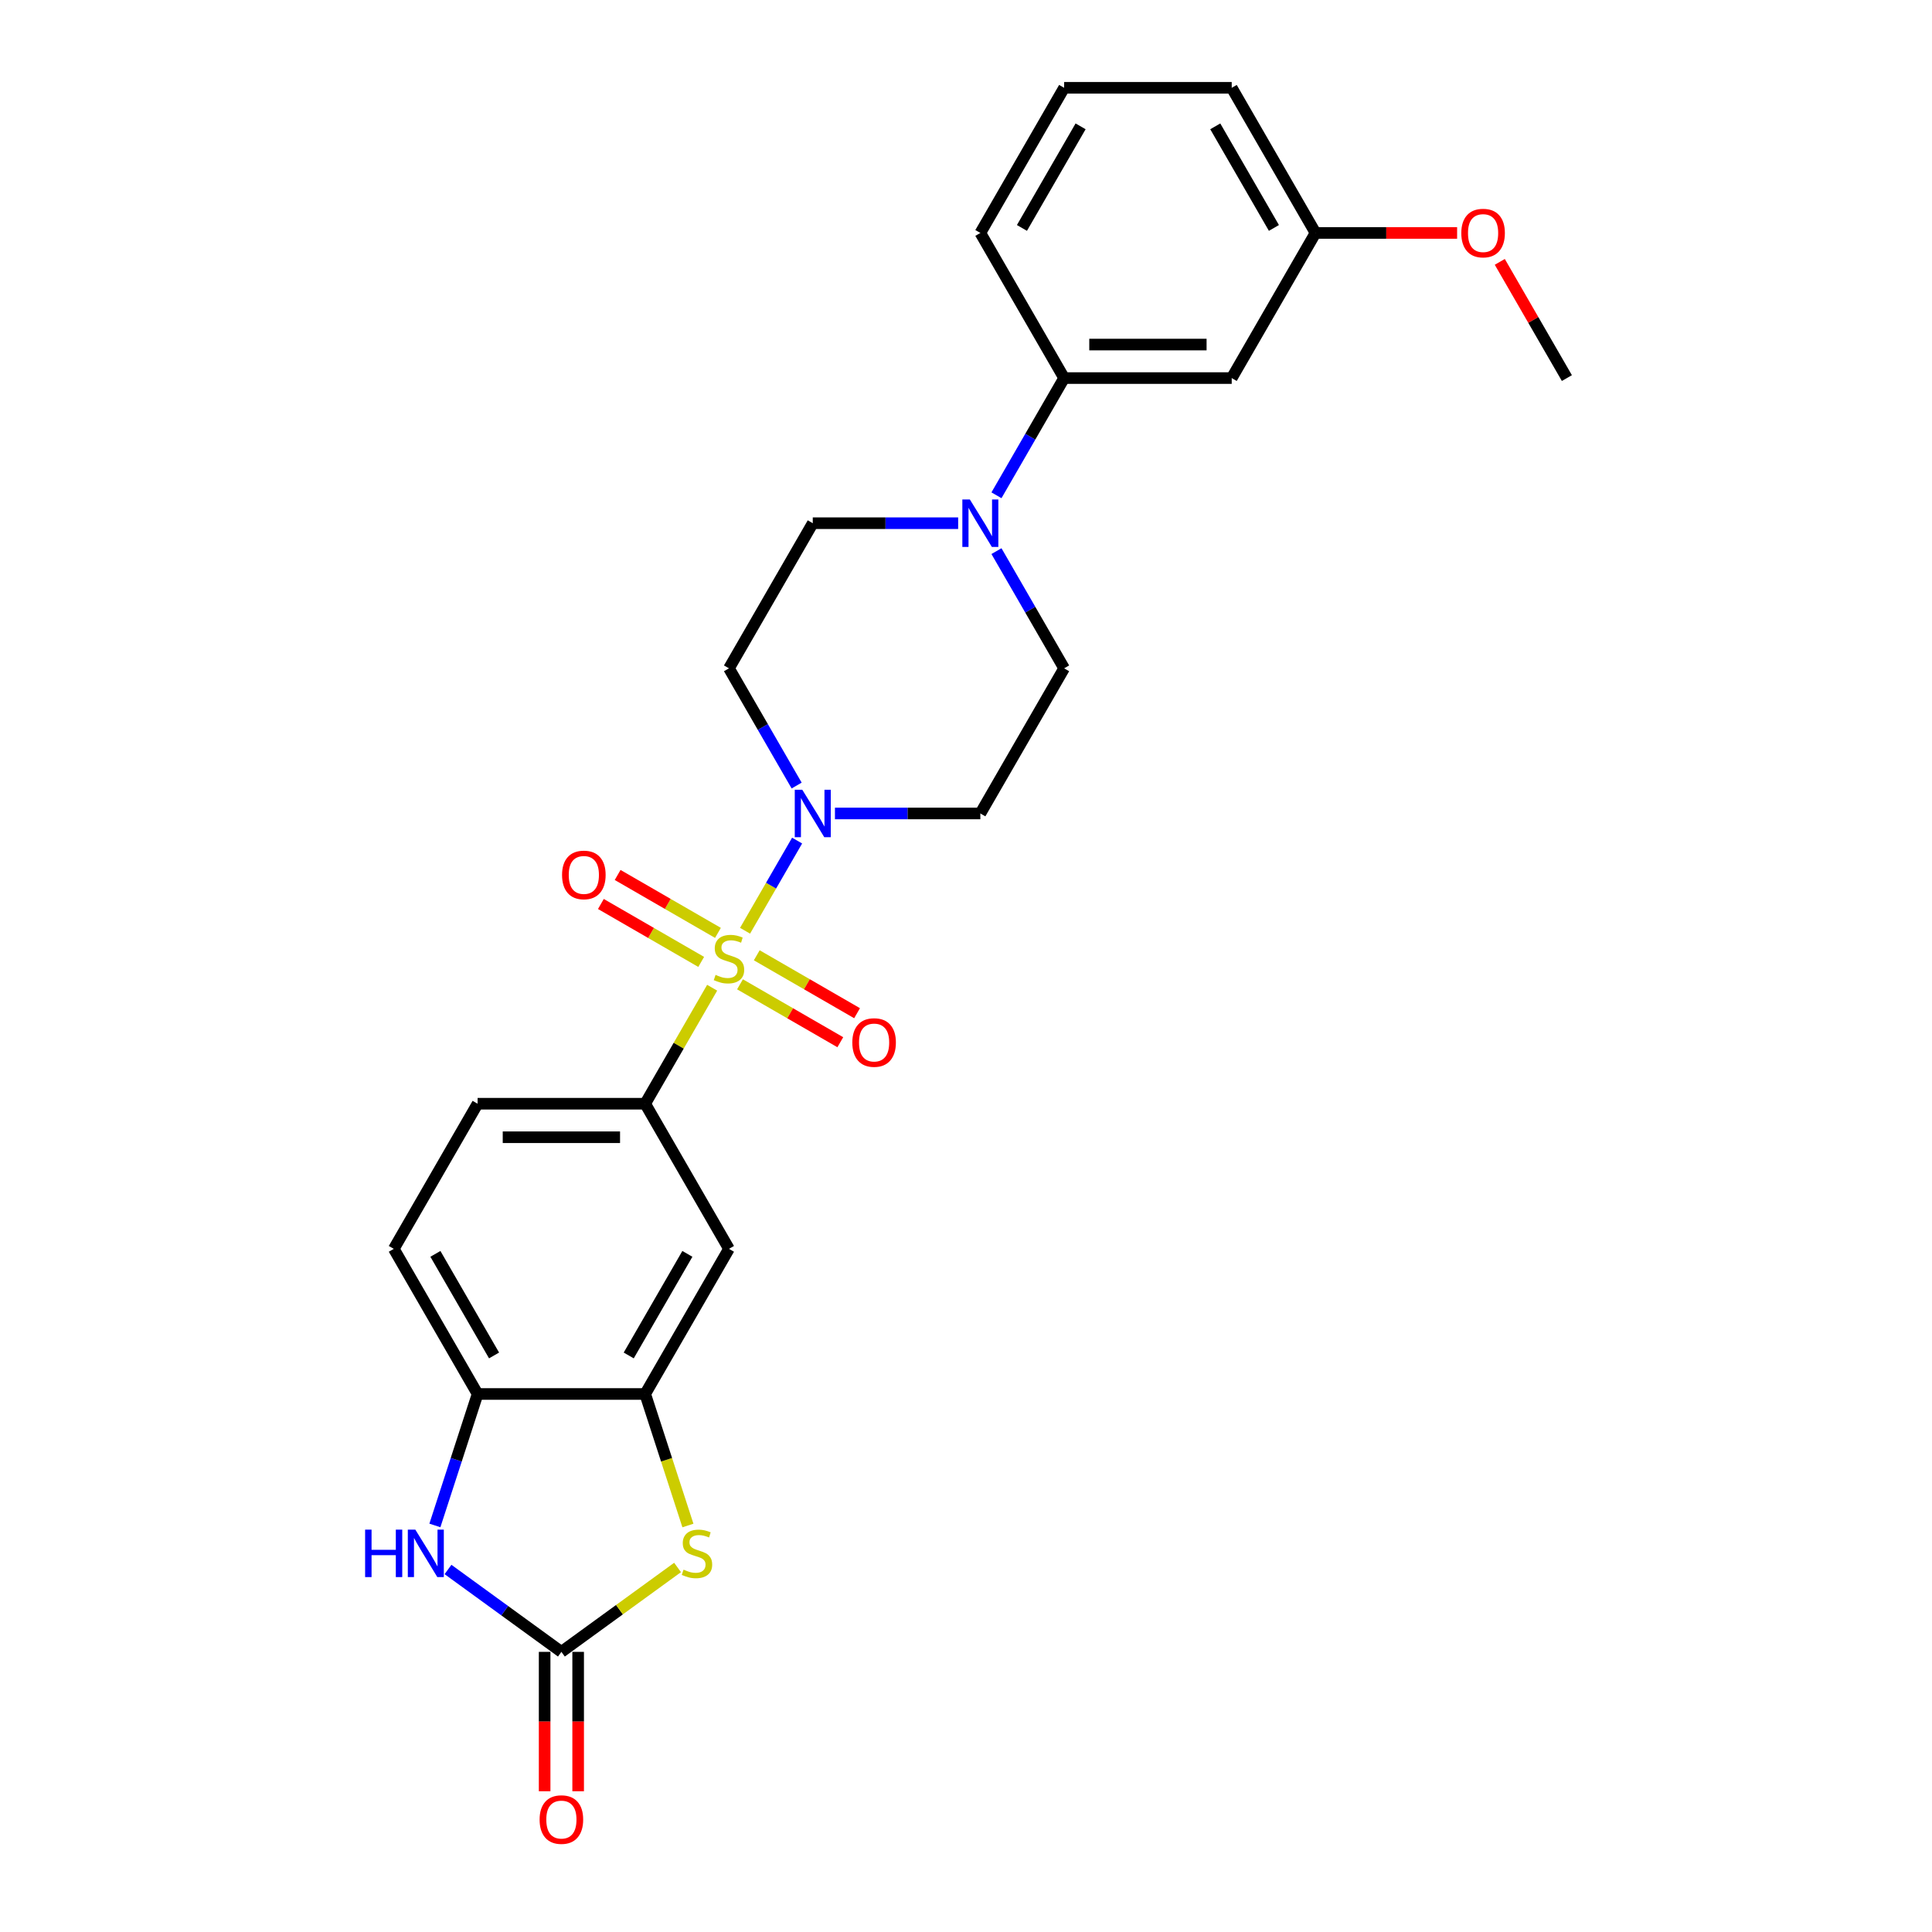 <?xml version='1.0' encoding='iso-8859-1'?>
<svg version='1.1' baseProfile='full'
              xmlns='http://www.w3.org/2000/svg'
                      xmlns:rdkit='http://www.rdkit.org/xml'
                      xmlns:xlink='http://www.w3.org/1999/xlink'
                  xml:space='preserve'
width='1000px' height='1000px' viewBox='0 0 1000 1000'>
<!-- END OF HEADER -->
<rect style='opacity:1.0;fill:#FFFFFF;stroke:none' width='1000' height='1000' x='0' y='0'> </rect>
<path class='bond-0' d='M 385.639,481.751 L 399.111,458.417' style='fill:none;fill-rule:evenodd;stroke:#CCCC00;stroke-width:6px;stroke-linecap:butt;stroke-linejoin:miter;stroke-opacity:1' />
<path class='bond-0' d='M 399.111,458.417 L 412.583,435.083' style='fill:none;fill-rule:evenodd;stroke:#0000FF;stroke-width:6px;stroke-linecap:butt;stroke-linejoin:miter;stroke-opacity:1' />
<path class='bond-3' d='M 368.612,511.243 L 351.279,541.265' style='fill:none;fill-rule:evenodd;stroke:#CCCC00;stroke-width:6px;stroke-linecap:butt;stroke-linejoin:miter;stroke-opacity:1' />
<path class='bond-3' d='M 351.279,541.265 L 333.946,571.286' style='fill:none;fill-rule:evenodd;stroke:#000000;stroke-width:6px;stroke-linecap:butt;stroke-linejoin:miter;stroke-opacity:1' />
<path class='bond-10' d='M 383.023,509.479 L 408.983,524.467' style='fill:none;fill-rule:evenodd;stroke:#CCCC00;stroke-width:6px;stroke-linecap:butt;stroke-linejoin:miter;stroke-opacity:1' />
<path class='bond-10' d='M 408.983,524.467 L 434.943,539.454' style='fill:none;fill-rule:evenodd;stroke:#FF0000;stroke-width:6px;stroke-linecap:butt;stroke-linejoin:miter;stroke-opacity:1' />
<path class='bond-10' d='M 391.697,494.455 L 417.657,509.443' style='fill:none;fill-rule:evenodd;stroke:#CCCC00;stroke-width:6px;stroke-linecap:butt;stroke-linejoin:miter;stroke-opacity:1' />
<path class='bond-10' d='M 417.657,509.443 L 443.617,524.431' style='fill:none;fill-rule:evenodd;stroke:#FF0000;stroke-width:6px;stroke-linecap:butt;stroke-linejoin:miter;stroke-opacity:1' />
<path class='bond-11' d='M 371.609,482.857 L 345.649,467.869' style='fill:none;fill-rule:evenodd;stroke:#CCCC00;stroke-width:6px;stroke-linecap:butt;stroke-linejoin:miter;stroke-opacity:1' />
<path class='bond-11' d='M 345.649,467.869 L 319.689,452.881' style='fill:none;fill-rule:evenodd;stroke:#FF0000;stroke-width:6px;stroke-linecap:butt;stroke-linejoin:miter;stroke-opacity:1' />
<path class='bond-11' d='M 362.935,497.88 L 336.975,482.892' style='fill:none;fill-rule:evenodd;stroke:#CCCC00;stroke-width:6px;stroke-linecap:butt;stroke-linejoin:miter;stroke-opacity:1' />
<path class='bond-11' d='M 336.975,482.892 L 311.015,467.904' style='fill:none;fill-rule:evenodd;stroke:#FF0000;stroke-width:6px;stroke-linecap:butt;stroke-linejoin:miter;stroke-opacity:1' />
<path class='bond-12' d='M 432.17,421.049 L 469.798,421.049' style='fill:none;fill-rule:evenodd;stroke:#0000FF;stroke-width:6px;stroke-linecap:butt;stroke-linejoin:miter;stroke-opacity:1' />
<path class='bond-12' d='M 469.798,421.049 L 507.426,421.049' style='fill:none;fill-rule:evenodd;stroke:#000000;stroke-width:6px;stroke-linecap:butt;stroke-linejoin:miter;stroke-opacity:1' />
<path class='bond-13' d='M 412.343,406.598 L 394.829,376.264' style='fill:none;fill-rule:evenodd;stroke:#0000FF;stroke-width:6px;stroke-linecap:butt;stroke-linejoin:miter;stroke-opacity:1' />
<path class='bond-13' d='M 394.829,376.264 L 377.316,345.93' style='fill:none;fill-rule:evenodd;stroke:#000000;stroke-width:6px;stroke-linecap:butt;stroke-linejoin:miter;stroke-opacity:1' />
<path class='bond-1' d='M 290.576,855.003 L 320.641,833.16' style='fill:none;fill-rule:evenodd;stroke:#000000;stroke-width:6px;stroke-linecap:butt;stroke-linejoin:miter;stroke-opacity:1' />
<path class='bond-1' d='M 320.641,833.16 L 350.706,811.316' style='fill:none;fill-rule:evenodd;stroke:#CCCC00;stroke-width:6px;stroke-linecap:butt;stroke-linejoin:miter;stroke-opacity:1' />
<path class='bond-17' d='M 281.902,855.003 L 281.902,891.078' style='fill:none;fill-rule:evenodd;stroke:#000000;stroke-width:6px;stroke-linecap:butt;stroke-linejoin:miter;stroke-opacity:1' />
<path class='bond-17' d='M 281.902,891.078 L 281.902,927.153' style='fill:none;fill-rule:evenodd;stroke:#FF0000;stroke-width:6px;stroke-linecap:butt;stroke-linejoin:miter;stroke-opacity:1' />
<path class='bond-17' d='M 299.25,855.003 L 299.25,891.078' style='fill:none;fill-rule:evenodd;stroke:#000000;stroke-width:6px;stroke-linecap:butt;stroke-linejoin:miter;stroke-opacity:1' />
<path class='bond-17' d='M 299.25,891.078 L 299.25,927.153' style='fill:none;fill-rule:evenodd;stroke:#FF0000;stroke-width:6px;stroke-linecap:butt;stroke-linejoin:miter;stroke-opacity:1' />
<path class='bond-28' d='M 290.576,855.003 L 261.231,833.683' style='fill:none;fill-rule:evenodd;stroke:#000000;stroke-width:6px;stroke-linecap:butt;stroke-linejoin:miter;stroke-opacity:1' />
<path class='bond-28' d='M 261.231,833.683 L 231.887,812.362' style='fill:none;fill-rule:evenodd;stroke:#0000FF;stroke-width:6px;stroke-linecap:butt;stroke-linejoin:miter;stroke-opacity:1' />
<path class='bond-2' d='M 356.066,789.602 L 345.006,755.563' style='fill:none;fill-rule:evenodd;stroke:#CCCC00;stroke-width:6px;stroke-linecap:butt;stroke-linejoin:miter;stroke-opacity:1' />
<path class='bond-2' d='M 345.006,755.563 L 333.946,721.524' style='fill:none;fill-rule:evenodd;stroke:#000000;stroke-width:6px;stroke-linecap:butt;stroke-linejoin:miter;stroke-opacity:1' />
<path class='bond-7' d='M 333.946,571.286 L 377.316,646.405' style='fill:none;fill-rule:evenodd;stroke:#000000;stroke-width:6px;stroke-linecap:butt;stroke-linejoin:miter;stroke-opacity:1' />
<path class='bond-18' d='M 333.946,571.286 L 247.206,571.286' style='fill:none;fill-rule:evenodd;stroke:#000000;stroke-width:6px;stroke-linecap:butt;stroke-linejoin:miter;stroke-opacity:1' />
<path class='bond-18' d='M 320.935,588.634 L 260.217,588.634' style='fill:none;fill-rule:evenodd;stroke:#000000;stroke-width:6px;stroke-linecap:butt;stroke-linejoin:miter;stroke-opacity:1' />
<path class='bond-4' d='M 225.098,789.568 L 236.152,755.546' style='fill:none;fill-rule:evenodd;stroke:#0000FF;stroke-width:6px;stroke-linecap:butt;stroke-linejoin:miter;stroke-opacity:1' />
<path class='bond-4' d='M 236.152,755.546 L 247.206,721.524' style='fill:none;fill-rule:evenodd;stroke:#000000;stroke-width:6px;stroke-linecap:butt;stroke-linejoin:miter;stroke-opacity:1' />
<path class='bond-5' d='M 333.946,721.524 L 377.316,646.405' style='fill:none;fill-rule:evenodd;stroke:#000000;stroke-width:6px;stroke-linecap:butt;stroke-linejoin:miter;stroke-opacity:1' />
<path class='bond-5' d='M 325.428,701.582 L 355.787,648.999' style='fill:none;fill-rule:evenodd;stroke:#000000;stroke-width:6px;stroke-linecap:butt;stroke-linejoin:miter;stroke-opacity:1' />
<path class='bond-27' d='M 333.946,721.524 L 247.206,721.524' style='fill:none;fill-rule:evenodd;stroke:#000000;stroke-width:6px;stroke-linecap:butt;stroke-linejoin:miter;stroke-opacity:1' />
<path class='bond-6' d='M 495.941,270.811 L 458.314,270.811' style='fill:none;fill-rule:evenodd;stroke:#0000FF;stroke-width:6px;stroke-linecap:butt;stroke-linejoin:miter;stroke-opacity:1' />
<path class='bond-6' d='M 458.314,270.811 L 420.686,270.811' style='fill:none;fill-rule:evenodd;stroke:#000000;stroke-width:6px;stroke-linecap:butt;stroke-linejoin:miter;stroke-opacity:1' />
<path class='bond-9' d='M 515.769,256.36 L 533.282,226.026' style='fill:none;fill-rule:evenodd;stroke:#0000FF;stroke-width:6px;stroke-linecap:butt;stroke-linejoin:miter;stroke-opacity:1' />
<path class='bond-9' d='M 533.282,226.026 L 550.796,195.692' style='fill:none;fill-rule:evenodd;stroke:#000000;stroke-width:6px;stroke-linecap:butt;stroke-linejoin:miter;stroke-opacity:1' />
<path class='bond-26' d='M 515.769,285.262 L 533.282,315.596' style='fill:none;fill-rule:evenodd;stroke:#0000FF;stroke-width:6px;stroke-linecap:butt;stroke-linejoin:miter;stroke-opacity:1' />
<path class='bond-26' d='M 533.282,315.596 L 550.796,345.93' style='fill:none;fill-rule:evenodd;stroke:#000000;stroke-width:6px;stroke-linecap:butt;stroke-linejoin:miter;stroke-opacity:1' />
<path class='bond-8' d='M 247.206,721.524 L 203.836,646.405' style='fill:none;fill-rule:evenodd;stroke:#000000;stroke-width:6px;stroke-linecap:butt;stroke-linejoin:miter;stroke-opacity:1' />
<path class='bond-8' d='M 255.725,701.582 L 225.366,648.999' style='fill:none;fill-rule:evenodd;stroke:#000000;stroke-width:6px;stroke-linecap:butt;stroke-linejoin:miter;stroke-opacity:1' />
<path class='bond-14' d='M 550.796,195.692 L 637.535,195.692' style='fill:none;fill-rule:evenodd;stroke:#000000;stroke-width:6px;stroke-linecap:butt;stroke-linejoin:miter;stroke-opacity:1' />
<path class='bond-14' d='M 563.807,178.344 L 624.524,178.344' style='fill:none;fill-rule:evenodd;stroke:#000000;stroke-width:6px;stroke-linecap:butt;stroke-linejoin:miter;stroke-opacity:1' />
<path class='bond-22' d='M 550.796,195.692 L 507.426,120.573' style='fill:none;fill-rule:evenodd;stroke:#000000;stroke-width:6px;stroke-linecap:butt;stroke-linejoin:miter;stroke-opacity:1' />
<path class='bond-16' d='M 507.426,421.049 L 550.796,345.93' style='fill:none;fill-rule:evenodd;stroke:#000000;stroke-width:6px;stroke-linecap:butt;stroke-linejoin:miter;stroke-opacity:1' />
<path class='bond-15' d='M 377.316,345.93 L 420.686,270.811' style='fill:none;fill-rule:evenodd;stroke:#000000;stroke-width:6px;stroke-linecap:butt;stroke-linejoin:miter;stroke-opacity:1' />
<path class='bond-20' d='M 637.535,195.692 L 680.905,120.573' style='fill:none;fill-rule:evenodd;stroke:#000000;stroke-width:6px;stroke-linecap:butt;stroke-linejoin:miter;stroke-opacity:1' />
<path class='bond-19' d='M 247.206,571.286 L 203.836,646.405' style='fill:none;fill-rule:evenodd;stroke:#000000;stroke-width:6px;stroke-linecap:butt;stroke-linejoin:miter;stroke-opacity:1' />
<path class='bond-21' d='M 680.905,120.573 L 717.553,120.573' style='fill:none;fill-rule:evenodd;stroke:#000000;stroke-width:6px;stroke-linecap:butt;stroke-linejoin:miter;stroke-opacity:1' />
<path class='bond-21' d='M 717.553,120.573 L 754.2,120.573' style='fill:none;fill-rule:evenodd;stroke:#FF0000;stroke-width:6px;stroke-linecap:butt;stroke-linejoin:miter;stroke-opacity:1' />
<path class='bond-29' d='M 680.905,120.573 L 637.535,45.455' style='fill:none;fill-rule:evenodd;stroke:#000000;stroke-width:6px;stroke-linecap:butt;stroke-linejoin:miter;stroke-opacity:1' />
<path class='bond-29' d='M 659.376,117.98 L 629.017,65.396' style='fill:none;fill-rule:evenodd;stroke:#000000;stroke-width:6px;stroke-linecap:butt;stroke-linejoin:miter;stroke-opacity:1' />
<path class='bond-25' d='M 776.289,135.545 L 793.652,165.618' style='fill:none;fill-rule:evenodd;stroke:#FF0000;stroke-width:6px;stroke-linecap:butt;stroke-linejoin:miter;stroke-opacity:1' />
<path class='bond-25' d='M 793.652,165.618 L 811.015,195.692' style='fill:none;fill-rule:evenodd;stroke:#000000;stroke-width:6px;stroke-linecap:butt;stroke-linejoin:miter;stroke-opacity:1' />
<path class='bond-23' d='M 507.426,120.573 L 550.796,45.455' style='fill:none;fill-rule:evenodd;stroke:#000000;stroke-width:6px;stroke-linecap:butt;stroke-linejoin:miter;stroke-opacity:1' />
<path class='bond-23' d='M 528.955,117.98 L 559.314,65.396' style='fill:none;fill-rule:evenodd;stroke:#000000;stroke-width:6px;stroke-linecap:butt;stroke-linejoin:miter;stroke-opacity:1' />
<path class='bond-24' d='M 550.796,45.455 L 637.535,45.455' style='fill:none;fill-rule:evenodd;stroke:#000000;stroke-width:6px;stroke-linecap:butt;stroke-linejoin:miter;stroke-opacity:1' />
<path  class='atom-0' d='M 370.377 504.599
Q 370.654 504.703, 371.799 505.189
Q 372.944 505.674, 374.193 505.987
Q 375.477 506.264, 376.726 506.264
Q 379.051 506.264, 380.404 505.154
Q 381.757 504.009, 381.757 502.031
Q 381.757 500.678, 381.063 499.845
Q 380.404 499.013, 379.363 498.562
Q 378.322 498.111, 376.587 497.59
Q 374.402 496.931, 373.083 496.306
Q 371.799 495.682, 370.863 494.363
Q 369.96 493.045, 369.96 490.824
Q 369.96 487.736, 372.042 485.828
Q 374.159 483.92, 378.322 483.92
Q 381.167 483.92, 384.394 485.273
L 383.596 487.945
Q 380.647 486.73, 378.426 486.73
Q 376.032 486.73, 374.714 487.736
Q 373.395 488.708, 373.43 490.408
Q 373.43 491.727, 374.089 492.525
Q 374.783 493.323, 375.755 493.774
Q 376.761 494.225, 378.426 494.745
Q 380.647 495.439, 381.965 496.133
Q 383.284 496.827, 384.22 498.249
Q 385.192 499.637, 385.192 502.031
Q 385.192 505.431, 382.902 507.27
Q 380.647 509.074, 376.865 509.074
Q 374.679 509.074, 373.014 508.589
Q 371.383 508.138, 369.44 507.34
L 370.377 504.599
' fill='#CCCC00'/>
<path  class='atom-1' d='M 415.256 408.766
L 423.305 421.777
Q 424.103 423.061, 425.387 425.386
Q 426.671 427.71, 426.74 427.849
L 426.74 408.766
L 430.002 408.766
L 430.002 433.331
L 426.636 433.331
L 417.997 419.106
Q 416.991 417.44, 415.915 415.532
Q 414.874 413.624, 414.562 413.034
L 414.562 433.331
L 411.37 433.331
L 411.37 408.766
L 415.256 408.766
' fill='#0000FF'/>
<path  class='atom-3' d='M 353.811 812.45
Q 354.089 812.554, 355.234 813.039
Q 356.379 813.525, 357.628 813.837
Q 358.911 814.115, 360.16 814.115
Q 362.485 814.115, 363.838 813.005
Q 365.191 811.86, 365.191 809.882
Q 365.191 808.529, 364.497 807.696
Q 363.838 806.864, 362.797 806.413
Q 361.756 805.962, 360.022 805.441
Q 357.836 804.782, 356.517 804.157
Q 355.234 803.533, 354.297 802.214
Q 353.395 800.896, 353.395 798.675
Q 353.395 795.587, 355.476 793.679
Q 357.593 791.771, 361.756 791.771
Q 364.601 791.771, 367.828 793.124
L 367.03 795.796
Q 364.081 794.581, 361.86 794.581
Q 359.466 794.581, 358.148 795.587
Q 356.83 796.559, 356.864 798.259
Q 356.864 799.577, 357.523 800.375
Q 358.217 801.173, 359.189 801.625
Q 360.195 802.076, 361.86 802.596
Q 364.081 803.29, 365.399 803.984
Q 366.718 804.678, 367.655 806.1
Q 368.626 807.488, 368.626 809.882
Q 368.626 813.282, 366.336 815.121
Q 364.081 816.925, 360.299 816.925
Q 358.113 816.925, 356.448 816.44
Q 354.817 815.989, 352.874 815.191
L 353.811 812.45
' fill='#CCCC00'/>
<path  class='atom-5' d='M 188.985 791.736
L 192.316 791.736
L 192.316 802.18
L 204.876 802.18
L 204.876 791.736
L 208.207 791.736
L 208.207 816.301
L 204.876 816.301
L 204.876 804.955
L 192.316 804.955
L 192.316 816.301
L 188.985 816.301
L 188.985 791.736
' fill='#0000FF'/>
<path  class='atom-5' d='M 214.972 791.736
L 223.022 804.747
Q 223.82 806.031, 225.104 808.356
Q 226.387 810.68, 226.457 810.819
L 226.457 791.736
L 229.718 791.736
L 229.718 816.301
L 226.353 816.301
L 217.713 802.076
Q 216.707 800.41, 215.632 798.502
Q 214.591 796.594, 214.278 796.004
L 214.278 816.301
L 211.086 816.301
L 211.086 791.736
L 214.972 791.736
' fill='#0000FF'/>
<path  class='atom-7' d='M 501.996 258.529
L 510.045 271.54
Q 510.843 272.823, 512.127 275.148
Q 513.411 277.473, 513.48 277.611
L 513.48 258.529
L 516.742 258.529
L 516.742 283.093
L 513.376 283.093
L 504.737 268.868
Q 503.731 267.203, 502.655 265.294
Q 501.614 263.386, 501.302 262.796
L 501.302 283.093
L 498.11 283.093
L 498.11 258.529
L 501.996 258.529
' fill='#0000FF'/>
<path  class='atom-11' d='M 441.159 539.607
Q 441.159 533.709, 444.073 530.412
Q 446.988 527.116, 452.435 527.116
Q 457.882 527.116, 460.797 530.412
Q 463.711 533.709, 463.711 539.607
Q 463.711 545.575, 460.762 548.975
Q 457.813 552.34, 452.435 552.34
Q 447.022 552.34, 444.073 548.975
Q 441.159 545.609, 441.159 539.607
M 452.435 549.565
Q 456.182 549.565, 458.194 547.066
Q 460.241 544.534, 460.241 539.607
Q 460.241 534.784, 458.194 532.355
Q 456.182 529.892, 452.435 529.892
Q 448.688 529.892, 446.641 532.321
Q 444.628 534.749, 444.628 539.607
Q 444.628 544.568, 446.641 547.066
Q 448.688 549.565, 452.435 549.565
' fill='#FF0000'/>
<path  class='atom-12' d='M 290.921 452.867
Q 290.921 446.969, 293.835 443.673
Q 296.75 440.377, 302.197 440.377
Q 307.644 440.377, 310.559 443.673
Q 313.473 446.969, 313.473 452.867
Q 313.473 458.835, 310.524 462.235
Q 307.575 465.601, 302.197 465.601
Q 296.785 465.601, 293.835 462.235
Q 290.921 458.869, 290.921 452.867
M 302.197 462.825
Q 305.944 462.825, 307.957 460.327
Q 310.004 457.794, 310.004 452.867
Q 310.004 448.044, 307.957 445.616
Q 305.944 443.152, 302.197 443.152
Q 298.45 443.152, 296.403 445.581
Q 294.391 448.01, 294.391 452.867
Q 294.391 457.829, 296.403 460.327
Q 298.45 462.825, 302.197 462.825
' fill='#FF0000'/>
<path  class='atom-18' d='M 279.3 941.812
Q 279.3 935.914, 282.215 932.618
Q 285.129 929.322, 290.576 929.322
Q 296.024 929.322, 298.938 932.618
Q 301.852 935.914, 301.852 941.812
Q 301.852 947.78, 298.903 951.18
Q 295.954 954.545, 290.576 954.545
Q 285.164 954.545, 282.215 951.18
Q 279.3 947.814, 279.3 941.812
M 290.576 951.77
Q 294.323 951.77, 296.336 949.272
Q 298.383 946.739, 298.383 941.812
Q 298.383 936.989, 296.336 934.561
Q 294.323 932.097, 290.576 932.097
Q 286.829 932.097, 284.782 934.526
Q 282.77 936.955, 282.77 941.812
Q 282.77 946.774, 284.782 949.272
Q 286.829 951.77, 290.576 951.77
' fill='#FF0000'/>
<path  class='atom-22' d='M 756.369 120.643
Q 756.369 114.744, 759.283 111.448
Q 762.198 108.152, 767.645 108.152
Q 773.092 108.152, 776.007 111.448
Q 778.921 114.744, 778.921 120.643
Q 778.921 126.61, 775.972 130.011
Q 773.023 133.376, 767.645 133.376
Q 762.232 133.376, 759.283 130.011
Q 756.369 126.645, 756.369 120.643
M 767.645 130.601
Q 771.392 130.601, 773.404 128.102
Q 775.452 125.57, 775.452 120.643
Q 775.452 115.82, 773.404 113.391
Q 771.392 110.928, 767.645 110.928
Q 763.898 110.928, 761.851 113.357
Q 759.838 115.785, 759.838 120.643
Q 759.838 125.604, 761.851 128.102
Q 763.898 130.601, 767.645 130.601
' fill='#FF0000'/>
</svg>
